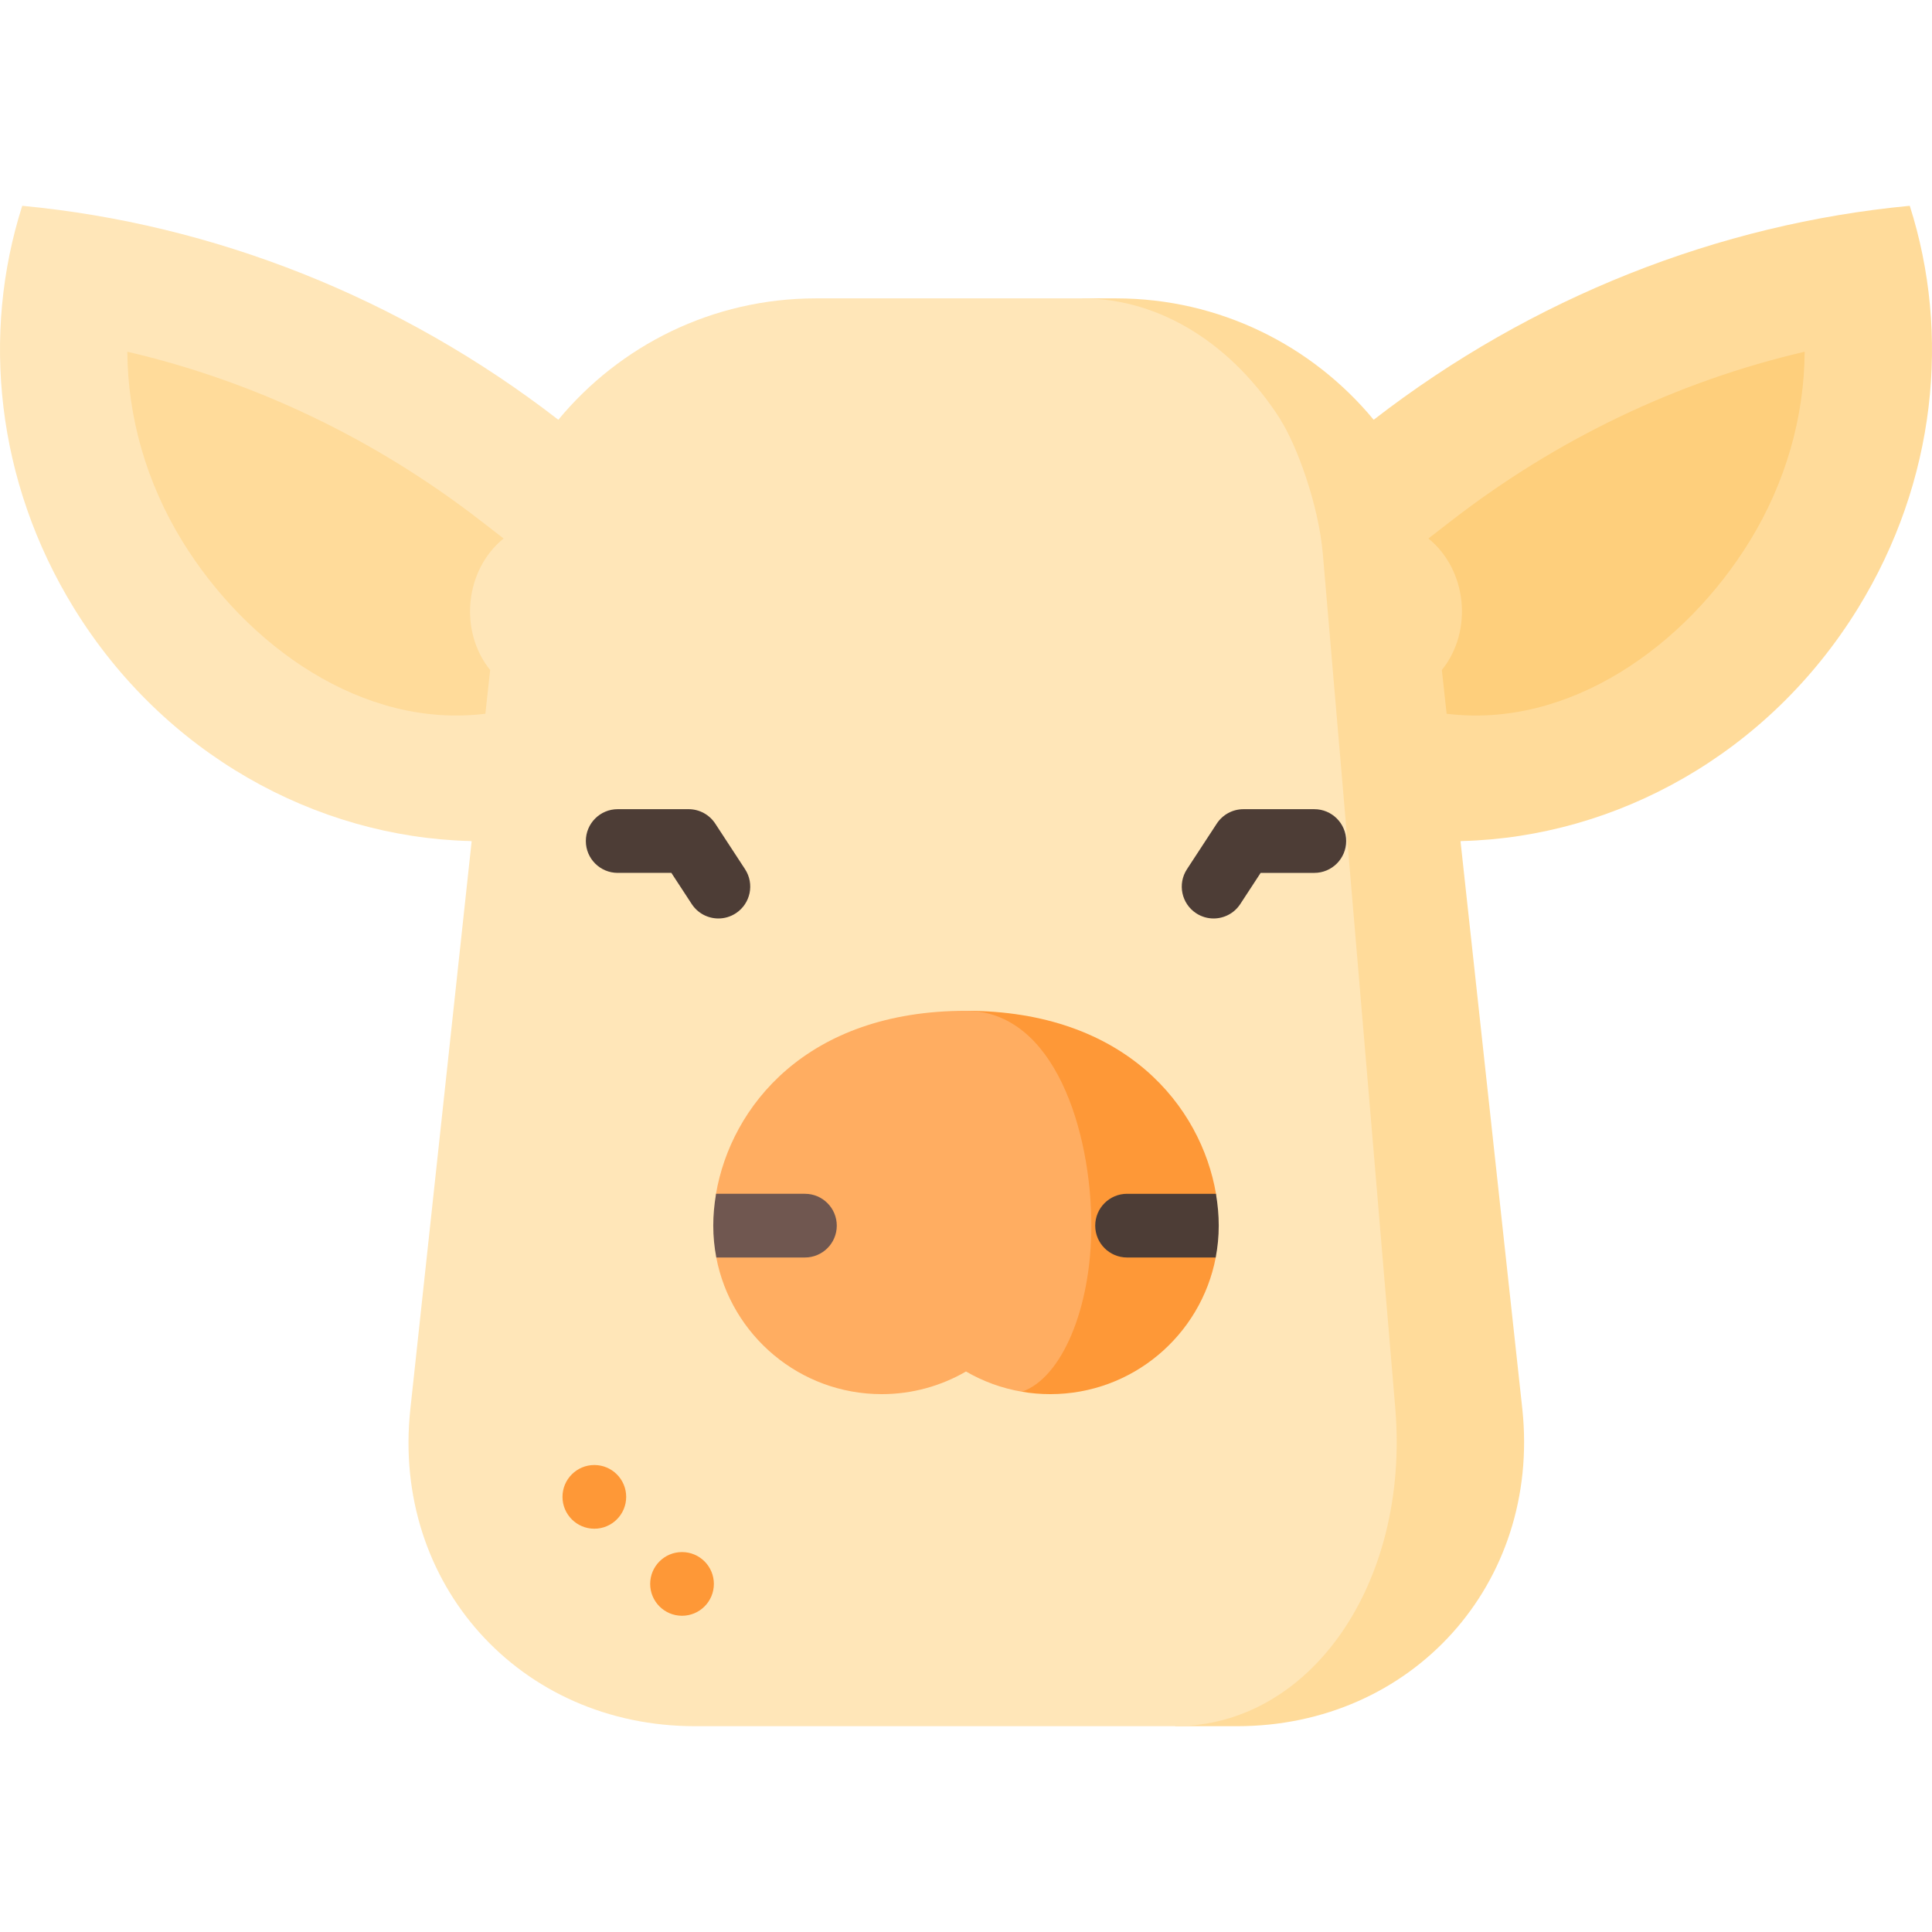 <?xml version="1.0" encoding="iso-8859-1"?>
<!-- Uploaded to: SVG Repo, www.svgrepo.com, Generator: SVG Repo Mixer Tools -->
<svg height="800px" width="800px" version="1.1" id="Layer_1" xmlns="http://www.w3.org/2000/svg" xmlns:xlink="http://www.w3.org/1999/xlink" 
	 viewBox="0 0 512 512" xml:space="preserve">
<path style="fill:#FFDB9A;" d="M506.106,54.54c-50.649,4.794-100.15,24.272-142.067,56.703
	c-16.249-19.647-40.814-32.172-68.294-32.172h-9.07L311.42,457.46h16.395c46.418,0,80.458-37.776,75.63-83.946l-16.395-150.586
	l0.416-0.045c40.814-1.047,81.111-23.023,104.944-61.733C513.116,127.504,516.931,88.434,506.106,54.54z"/>
<path style="fill:#FFE6B8;" d="M369.789,373.513c3.725,46.17-22.539,83.946-58.368,83.946H256h-71.816
	c-46.418,0-80.379-37.765-75.45-83.924l16.26-150.608l-0.461-0.045c-40.814-1.047-81.122-23.023-104.944-61.733
	C-1.116,127.504-4.931,88.434,5.894,54.54c50.649,4.794,100.15,24.272,142.067,56.703c16.249-19.647,40.814-32.172,68.294-32.172
	H256h30.675c21.2,0,40.161,12.524,52.708,32.172v0.079c4.175,6.56,10.038,22.179,11.185,35.525
	C357.141,222.928,369.789,373.513,369.789,373.513z"/>
<path style="fill:#FE9837;" d="M256,267.872l14.82,100.949c2.431,0.428,4.94,0.641,7.506,0.641c21.77,0,39.908-15.591,43.855-36.213
	l0.068-16.885C318.328,293.373,298.332,267.872,256,267.872z"/>
<path style="fill:#FFAD61;" d="M256,267.872c-42.333,0-62.328,25.502-66.249,48.493l0.068,16.879
	c3.945,20.624,22.084,36.217,43.856,36.217c8.136,0,15.754-2.194,22.326-5.998c4.501,2.611,9.497,4.456,14.82,5.356
	c10.443-3.578,18.398-21.921,18.398-44.01C289.218,300.145,279.62,267.872,256,267.872z"/>
<g>
	<circle style="fill:#FE9837;" cx="157.506" cy="396.685" r="8.44"/>
	<circle style="fill:#FE9837;" cx="180.743" cy="419.754" r="8.44"/>
</g>
<path style="fill:#705750;" d="M213.316,316.368h-23.551c-0.49,2.872-0.743,5.705-0.743,8.443c0,2.885,0.284,5.703,0.807,8.436
	h23.486c4.661,0,8.44-3.778,8.44-8.44C221.754,320.146,217.977,316.368,213.316,316.368z"/>
<g>
	<path style="fill:#4D3D36;" d="M290.245,324.808c0,4.662,3.779,8.44,8.44,8.44h23.486c0.523-2.733,0.807-5.551,0.807-8.436
		c0-2.738-0.253-5.572-0.743-8.443h-23.55C294.023,316.368,290.245,320.146,290.245,324.808z"/>
	<path style="fill:#4D3D36;" d="M190.388,243.405c-2.754,0-5.452-1.346-7.071-3.823l-5.4-8.261h-14.222
		c-4.661,0-8.44-3.778-8.44-8.44c0-4.662,3.779-8.44,8.44-8.44h18.788c2.849,0,5.505,1.437,7.063,3.821l7.899,12.082
		c2.551,3.901,1.455,9.131-2.445,11.682C193.574,242.959,191.972,243.405,190.388,243.405z"/>
	<path style="fill:#4D3D36;" d="M321.612,243.405c-1.584,0-3.186-0.446-4.61-1.377c-3.901-2.551-4.996-7.78-2.445-11.682
		l7.899-12.082c1.559-2.384,4.215-3.821,7.063-3.821h18.788c4.661,0,8.44,3.778,8.44,8.44c0,4.662-3.779,8.44-8.44,8.44h-14.222
		l-5.4,8.261C327.065,242.058,324.366,243.405,321.612,243.405z"/>
</g>
<path style="fill:#FECF7C;" d="M463.66,143.457c9.538-15.499,14.488-32.903,14.597-50.248c-33.592,7.817-65.48,23.01-93.561,44.736
	l-6.153,4.761c10.282,8.338,11.881,24.549,3.563,34.852l1.263,11.593C415.88,193.16,446.568,171.218,463.66,143.457z"/>
<path style="fill:#FFDB9A;" d="M48.34,143.457c-9.538-15.499-14.488-32.903-14.597-50.248c33.592,7.817,65.48,23.01,93.561,44.736
	l6.153,4.761c-10.282,8.338-11.881,24.549-3.563,34.852l-1.263,11.593C96.12,193.16,65.432,171.218,48.34,143.457z"/>
</svg>